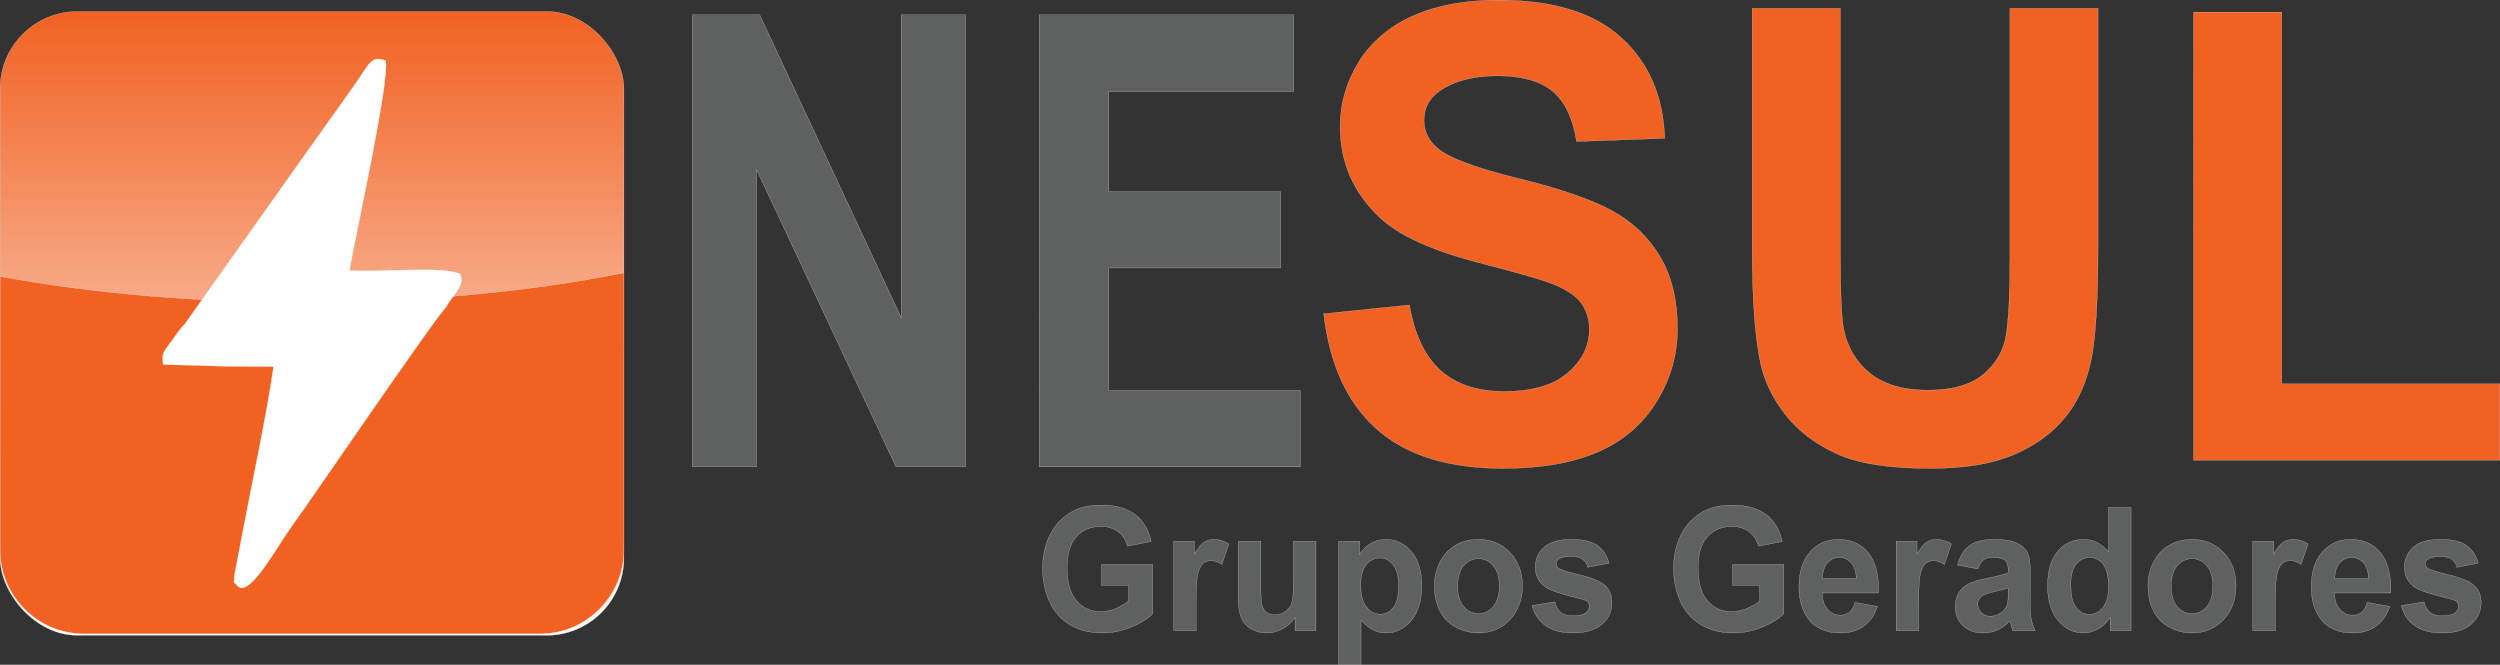 <svg xmlns="http://www.w3.org/2000/svg" xmlns:xlink="http://www.w3.org/1999/xlink" id="Camada_2" viewBox="0 0 2587.14 687.92"><rect x="0" y="0" width="2587.14" height="687.92" fill="#333333" stroke="none"/><defs><linearGradient id="Gradiente_sem_nome_3" x1="322.89" y1="657.5" x2="322.89" y2="11.93" gradientUnits="userSpaceOnUse"><stop offset="0" stop-color="#fff"></stop><stop offset="1" stop-color="#f16122"></stop></linearGradient></defs><g id="Camada_1-2"><rect x=".11" y="11.93" width="645.57" height="645.57" rx="80" ry="80" style="fill:url(#Gradiente_sem_nome_3); stroke:#fff; stroke-miterlimit:22.93; stroke-width:.22px;"></rect><path d="m559.16,655.88H86.62c-23.79,0-45.42-9.77-61.1-25.52C9.84,614.62.11,592.9.11,569.01v-282.99l.33.06c46.43,8.62,96.91,15.39,150.37,19.96,51.73,4.42,106.24,6.78,162.54,6.78,60.23,0,118.4-2.71,173.31-7.74,56.82-5.21,110.16-12.92,158.68-22.7l.34-.07v286.69c0,23.89-9.73,45.61-25.41,61.35-15.68,15.75-37.31,25.52-61.1,25.52Z" style="fill:#f16122; stroke:#fff; stroke-miterlimit:22.93; stroke-width:.22px;"></path><path d="m191.06,335.53c-5.59,5.32-10.36,13.28-14.98,19.4-6.73,8.91-8.96,10.71-7.22,22.36l68.29,1.9,45.89.19c-6.57,47.57-22.26,119.82-32,171.65l-8.21,42.86c-.78,12.11-2.3,6.29,3.13,12.69,12.54,12.04,39.51-39.32,56.84-63.16,19.94-27.44,150.22-218.59,159.07-225.71,5.69-12.26,19.94-21.17,14.3-34.07-15.05-8.79-90.51-1.29-114.47-3.8,5.33-32.7,42.57-199.21,37.27-217.24-15.87-5.6-16.61,3.93-33.02,26.61-8.28,11.44-15.38,22.09-24.57,34.5l-150.33,211.81Z" style="fill:#fff; fill-rule:evenodd; stroke:#fff; stroke-miterlimit:22.93; stroke-width:.22px;"></path><path d="m716.43,483.08V15.4h69.75l146.46,313.42V15.4h66.6v467.68h-71.99l-144.22-307.43v307.43h-66.6Zm358.94,0V15.4h263.43v79.04h-191.36v103.85h177.94v79.03h-177.94v126.72h198.32v79.03h-270.39Z" style="fill:#5f6060; fill-rule:evenodd; stroke:#fff; stroke-miterlimit:22.93; stroke-width:.22px;"></path><path d="m1369.88,324.74l88.68-9.14c5.35,30.81,16.04,53.34,32.29,67.82,16.25,14.48,38.16,21.67,65.73,21.67,29.15,0,51.15-6.42,65.94-19.27,14.78-12.85,22.22-27.87,22.22-45.07,0-11.1-3.14-20.47-9.33-28.31-6.19-7.73-17.08-14.48-32.6-20.14-10.59-3.92-34.7-10.67-72.44-20.46-48.54-12.63-82.6-28.09-102.21-46.49-27.57-25.8-41.3-57.26-41.3-94.38,0-23.84,6.5-46.27,19.39-67.06,12.99-20.79,31.65-36.58,56.08-47.47C1486.77,5.55,1516.11.11,1550.71.11c56.29,0,98.75,12.95,127.15,38.97,28.51,26.02,43.4,60.64,44.87,104.07l-91.2,3.26c-3.88-24.17-12.16-41.48-24.85-52.04-12.68-10.56-31.76-15.89-57.13-15.89s-46.75,5.66-61.54,16.98c-9.53,7.3-14.36,16.99-14.36,29.18,0,11.1,4.51,20.58,13.52,28.41,11.43,10.13,39.21,20.58,83.34,31.46,44.13,10.78,76.74,22.1,97.81,33.64,21.18,11.65,37.74,27.43,49.69,47.57,11.95,20.14,17.93,44.96,17.93,74.46,0,26.78-7.13,51.93-21.49,75.34-14.36,23.41-34.59,40.82-60.8,52.14-26.21,11.43-58.91,17.09-98.01,17.09-56.92,0-100.64-13.61-131.14-40.93-30.5-27.21-48.64-66.95-54.62-119.1h0ZM1813.3,8.6h91.2v253.44c0,40.28,1.15,66.3,3.35,78.16,3.88,19.16,13,34.62,27.47,46.16,14.57,11.65,34.38,17.42,59.54,17.42s44.76-5.44,57.76-16.44c13-11,20.76-24.39,23.38-40.39,2.62-16,3.98-42.45,3.98-79.47V8.6h91.2v245.92c0,56.17-2.42,95.91-7.34,119.09-4.93,23.19-13.94,42.78-27.15,58.79-13.1,16-30.71,28.63-52.73,38.1-22.12,9.47-50.84,14.26-86.38,14.26-42.87,0-75.37-5.12-97.49-15.46-22.12-10.34-39.62-23.73-52.52-40.28-12.89-16.55-21.28-33.75-25.37-51.93-5.98-26.78-8.91-66.41-8.91-118.77V8.6h0Zm456.74,467.68V12.52h91.2v384.72h225.79v79.03h-316.99Z" style="fill:#f16122; fill-rule:evenodd; stroke:#fff; stroke-miterlimit:22.93; stroke-width:.22px;"></path><path d="m1139.88,605.79v-21.57h52.97v50.93c-5.14,5.26-12.6,9.87-22.39,13.88-9.77,3.98-19.68,5.98-29.73,5.98-12.74,0-23.85-2.79-33.33-8.41-9.46-5.62-16.58-13.67-21.35-24.1-4.77-10.43-7.15-21.81-7.15-34.09,0-13.31,2.67-25.14,7.98-35.51,5.33-10.34,13.12-18.3,23.36-23.83,7.84-4.25,17.54-6.36,29.19-6.36,15.13,0,26.97,3.33,35.49,9.99,8.49,6.69,13.96,15.87,16.41,27.64l-24.53,4.82c-1.7-6.27-4.94-11.23-9.68-14.89-4.71-3.62-10.62-5.44-17.72-5.44-10.73,0-19.27,3.56-25.61,10.73-6.33,7.16-9.51,17.77-9.51,31.83,0,15.19,3.21,26.57,9.62,34.15,6.45,7.58,14.85,11.38,25.27,11.38,5.14,0,10.31-1.07,15.48-3.18,5.19-2.11,9.62-4.7,13.34-7.73v-16.2h-28.11Zm97.92,46.9h-23.34v-92.54h21.63v13.13c3.72-6.21,7.07-10.28,10.05-12.21,2.98-1.93,6.36-2.88,10.13-2.88,5.34,0,10.48,1.55,15.42,4.61l-7.24,21.34c-3.94-2.67-7.61-4.01-10.99-4.01s-6.07.95-8.35,2.82c-2.27,1.9-4.06,5.29-5.36,10.22-1.3,4.93-1.96,15.28-1.96,30.99v28.53h0Zm102.4,0v-13.85c-3.24,4.93-7.47,8.85-12.71,11.8-5.26,2.91-10.79,4.37-16.61,4.37s-11.3-1.37-16.01-4.1c-4.75-2.73-8.15-6.59-10.25-11.53-2.13-4.96-3.18-11.8-3.18-20.53v-58.69h23.33v42.61c0,13.05.43,21.01,1.31,23.95.85,2.94,2.41,5.29,4.71,6.99,2.27,1.72,5.17,2.58,8.69,2.58,4.01,0,7.58-1.16,10.76-3.45,3.18-2.29,5.33-5.14,6.5-8.56,1.16-3.42,1.76-11.74,1.76-25.02v-39.11h23.34v92.54h-21.63Zm44.94-92.54h21.8v13.58c2.84-4.63,6.64-8.38,11.47-11.26,4.82-2.86,10.19-4.28,16.07-4.28,10.25,0,18.97,4.22,26.12,12.66,7.15,8.41,10.73,20.18,10.73,35.21s-3.61,27.49-10.82,36.08c-7.21,8.59-15.95,12.87-26.23,12.87-4.89,0-9.31-1.01-13.29-3.06-3.95-2.02-8.15-5.5-12.52-10.43v46.3h-23.33v-127.67h0Zm23,44.85c0,10.43,1.96,18.13,5.91,23.12,3.92,4.96,8.72,7.46,14.33,7.46s9.94-2.29,13.54-6.86c3.61-4.58,5.39-12.07,5.39-22.5,0-9.75-1.84-16.97-5.56-21.69-3.7-4.72-8.29-7.07-13.77-7.07s-10.45,2.31-14.19,6.95c-3.78,4.63-5.65,11.5-5.65,20.59h0Zm76.28.3c0-8.15,1.9-16.02,5.74-23.63,3.83-7.64,9.26-13.43,16.27-17.45,7.01-4.01,14.82-6.03,23.47-6.03,13.38,0,24.3,4.55,32.85,13.64,8.55,9.12,12.8,20.59,12.8,34.5s-4.32,25.65-12.92,34.86c-8.63,9.21-19.48,13.82-32.56,13.82-8.09,0-15.81-1.93-23.17-5.77-7.32-3.83-12.92-9.45-16.75-16.88-3.83-7.4-5.74-16.44-5.74-27.07h0Zm24.02,1.3c0,9.18,2.07,16.23,6.22,21.1,4.18,4.9,9.29,7.34,15.39,7.34s11.19-2.44,15.31-7.34c4.12-4.88,6.19-11.98,6.19-21.28s-2.07-16.05-6.19-20.92c-4.12-4.9-9.23-7.34-15.31-7.34s-11.21,2.44-15.39,7.34c-4.15,4.87-6.22,11.92-6.22,21.1h0Zm77.14,20.06l23.5-3.74c.99,4.73,3.01,8.32,6.07,10.76,3.04,2.47,7.33,3.68,12.8,3.68,6.05,0,10.59-1.16,13.65-3.47,2.05-1.63,3.07-3.83,3.07-6.57,0-1.84-.57-3.39-1.68-4.61-1.17-1.16-3.78-2.26-7.81-3.24-18.88-4.37-30.83-8.35-35.89-11.95-7.01-5.02-10.5-11.97-10.5-20.86,0-8.05,3.04-14.8,9.08-20.27,6.05-5.47,15.42-8.2,28.1-8.2s21.1,2.08,26.97,6.21c5.87,4.16,9.94,10.28,12.15,18.39l-21.98,4.28c-.93-3.62-2.75-6.42-5.39-8.35-2.65-1.93-6.42-2.88-11.33-2.88-6.19,0-10.62.89-13.31,2.71-1.79,1.28-2.67,2.94-2.67,4.96,0,1.76.77,3.24,2.33,4.46,2.13,1.63,9.43,3.92,21.91,6.89,12.5,2.97,21.21,6.6,26.15,10.91,4.91,4.34,7.36,10.43,7.36,18.21,0,8.47-3.38,15.78-10.17,21.87-6.75,6.09-16.78,9.16-30.06,9.16-12.03,0-21.58-2.56-28.62-7.64-7.01-5.08-11.61-11.98-13.77-20.72h0Zm207.3-20.86v-21.57h52.97v50.93c-5.14,5.26-12.6,9.87-22.39,13.88-9.77,3.98-19.68,5.98-29.73,5.98-12.75,0-23.85-2.79-33.33-8.41-9.46-5.62-16.58-13.67-21.35-24.1-4.77-10.43-7.15-21.81-7.15-34.09,0-13.31,2.67-25.14,7.98-35.51,5.34-10.34,13.12-18.3,23.36-23.83,7.84-4.25,17.54-6.36,29.19-6.36,15.13,0,26.96,3.33,35.49,9.99,8.49,6.69,13.97,15.87,16.41,27.64l-24.53,4.82c-1.71-6.27-4.94-11.23-9.68-14.89-4.71-3.62-10.62-5.44-17.72-5.44-10.73,0-19.27,3.56-25.61,10.73-6.33,7.16-9.51,17.77-9.51,31.83,0,15.19,3.21,26.57,9.62,34.15,6.45,7.58,14.85,11.38,25.27,11.38,5.14,0,10.31-1.07,15.48-3.18,5.19-2.11,9.62-4.7,13.35-7.73v-16.2h-28.11Zm126.7,17.65l23.34,4.1c-2.98,8.94-7.72,15.75-14.17,20.45-6.47,4.67-14.56,7.01-24.24,7.01-15.36,0-26.75-5.26-34.1-15.78-5.82-8.44-8.75-19.08-8.75-31.94,0-15.33,3.84-27.37,11.47-36.05,7.63-8.7,17.31-13.05,29.01-13.05,13.12,0,23.48,4.55,31.09,13.64,7.58,9.09,11.21,23.03,10.87,41.81h-58.43c.17,7.25,2.04,12.9,5.65,16.94,3.58,4.04,8.06,6.06,13.4,6.06,3.66,0,6.73-1.04,9.2-3.12,2.5-2.08,4.37-5.44,5.65-10.07h0Zm1.36-24.78c-.17-7.1-1.9-12.51-5.23-16.2-3.32-3.72-7.35-5.56-12.12-5.56-5.08,0-9.29,1.96-12.6,5.85-3.32,3.89-4.94,9.21-4.89,15.9h34.84Zm64.59,54.03h-23.34v-92.54h21.63v13.13c3.72-6.21,7.07-10.28,10.05-12.21,2.98-1.93,6.36-2.88,10.13-2.88,5.34,0,10.47,1.55,15.42,4.61l-7.24,21.34c-3.94-2.67-7.61-4.01-10.99-4.01s-6.07.95-8.35,2.82c-2.27,1.9-4.06,5.29-5.36,10.22-1.31,4.93-1.96,15.28-1.96,30.99v28.53h0Zm61.35-64.01l-21.13-3.93c2.39-9.03,6.5-15.72,12.32-20.06,5.82-4.34,14.48-6.51,25.95-6.51,10.42,0,18.2,1.28,23.31,3.86,5.08,2.59,8.69,5.85,10.76,9.84,2.07,3.98,3.13,11.26,3.13,21.9l-.34,28.53c0,8.11.37,14.12,1.11,17.98.74,3.87,2.13,8,4.18,12.39h-23.17c-.6-1.61-1.36-3.98-2.24-7.13-.37-1.46-.66-2.41-.82-2.85-3.97,4.1-8.24,7.16-12.77,9.21-4.54,2.05-9.37,3.09-14.51,3.09-9.06,0-16.21-2.58-21.43-7.76-5.23-5.14-7.84-11.68-7.84-19.58,0-5.2,1.19-9.86,3.58-13.97,2.38-4.07,5.71-7.22,10.02-9.39,4.28-2.17,10.47-4.07,18.57-5.71,10.9-2.14,18.48-4.16,22.68-6v-2.47c0-4.76-1.11-8.14-3.32-10.19-2.24-2.02-6.44-3.03-12.61-3.03-4.17,0-7.41.86-9.73,2.61-2.36,1.72-4.23,4.79-5.68,9.16h0Zm31.34,19.79c-2.98,1.04-7.72,2.29-14.22,3.74-6.47,1.46-10.73,2.88-12.71,4.25-3.04,2.29-4.57,5.14-4.57,8.62s1.22,6.39,3.66,8.89c2.44,2.5,5.54,3.74,9.31,3.74,4.21,0,8.23-1.46,12.07-4.34,2.81-2.23,4.69-4.9,5.56-8.11.6-2.08.91-6.06.91-11.91v-4.88h0Zm127.1,44.22h-21.63v-13.58c-3.61,5.29-7.89,9.24-12.8,11.92-4.91,2.65-9.88,3.98-14.88,3.98-10.19,0-18.91-4.28-26.17-12.87-7.24-8.59-10.88-20.53-10.88-35.9s3.52-27.64,10.59-35.81c7.07-8.17,15.98-12.24,26.77-12.24,9.88,0,18.45,4.31,25.67,12.9v-46.06h23.33v127.67h0Zm-62.34-48.05c0,9.9,1.3,17.06,3.89,21.49,3.78,6.42,9.02,9.63,15.78,9.63,5.37,0,9.94-2.41,13.68-7.22,3.78-4.81,5.65-11.97,5.65-21.55,0-10.67-1.82-18.34-5.48-23.03-3.66-4.69-8.32-7.04-14.02-7.04s-10.17,2.32-13.92,6.95c-3.72,4.63-5.59,11.56-5.59,20.77h0Zm79.86.66c0-8.15,1.9-16.02,5.73-23.63,3.84-7.64,9.26-13.43,16.27-17.45,7.01-4.01,14.82-6.03,23.47-6.03,13.38,0,24.3,4.55,32.85,13.64,8.55,9.12,12.8,20.59,12.8,34.5s-4.31,25.65-12.91,34.86c-8.63,9.21-19.48,13.82-32.57,13.82-8.09,0-15.81-1.93-23.17-5.77-7.32-3.83-12.92-9.45-16.75-16.88-3.83-7.4-5.73-16.44-5.73-27.07h0Zm24.02,1.3c0,9.18,2.07,16.23,6.22,21.1,4.18,4.9,9.29,7.34,15.39,7.34s11.18-2.44,15.3-7.34c4.12-4.88,6.19-11.98,6.19-21.28s-2.07-16.05-6.19-20.92c-4.12-4.9-9.23-7.34-15.3-7.34s-11.21,2.44-15.39,7.34c-4.15,4.87-6.22,11.92-6.22,21.1h0Zm107.8,46.09h-23.34v-92.54h21.63v13.13c3.72-6.21,7.07-10.28,10.05-12.21,2.98-1.93,6.36-2.88,10.13-2.88,5.34,0,10.47,1.55,15.42,4.61l-7.24,21.34c-3.94-2.67-7.61-4.01-10.99-4.01s-6.07.95-8.35,2.82c-2.27,1.9-4.06,5.29-5.36,10.22-1.31,4.93-1.96,15.28-1.96,30.99v28.53h0Zm95.07-29.24l23.34,4.1c-2.98,8.94-7.73,15.75-14.16,20.45-6.48,4.67-14.56,7.01-24.25,7.01-15.36,0-26.75-5.26-34.1-15.78-5.82-8.44-8.75-19.08-8.75-31.94,0-15.33,3.84-27.37,11.47-36.05,7.63-8.7,17.31-13.05,29.01-13.05,13.12,0,23.48,4.55,31.09,13.64,7.58,9.09,11.21,23.03,10.87,41.81h-58.43c.17,7.25,2.04,12.9,5.65,16.94,3.58,4.04,8.06,6.06,13.4,6.06,3.66,0,6.73-1.04,9.2-3.12,2.5-2.08,4.38-5.44,5.65-10.07h0Zm1.36-24.78c-.17-7.1-1.9-12.51-5.22-16.2-3.32-3.72-7.35-5.56-12.12-5.56-5.08,0-9.29,1.96-12.6,5.85-3.32,3.89-4.94,9.21-4.89,15.9h34.84Zm33.93,27.99l23.51-3.74c.99,4.73,3.01,8.32,6.07,10.76,3.04,2.47,7.33,3.68,12.8,3.68,6.04,0,10.59-1.16,13.65-3.47,2.05-1.63,3.07-3.83,3.07-6.57,0-1.84-.57-3.39-1.67-4.61-1.17-1.16-3.78-2.26-7.81-3.24-18.88-4.37-30.83-8.35-35.89-11.95-7.01-5.02-10.5-11.97-10.5-20.86,0-8.05,3.04-14.8,9.08-20.27,6.04-5.47,15.42-8.2,28.1-8.2s21.1,2.08,26.97,6.21c5.87,4.16,9.93,10.28,12.15,18.39l-21.97,4.28c-.94-3.62-2.75-6.42-5.39-8.35-2.64-1.93-6.42-2.88-11.33-2.88-6.19,0-10.62.89-13.32,2.71-1.79,1.28-2.67,2.94-2.67,4.96,0,1.76.76,3.24,2.33,4.46,2.13,1.63,9.43,3.92,21.91,6.89,12.5,2.97,21.21,6.6,26.15,10.91,4.91,4.34,7.35,10.43,7.35,18.21,0,8.47-3.38,15.78-10.16,21.87-6.76,6.09-16.78,9.16-30.06,9.16-12.04,0-21.58-2.56-28.62-7.64-7.01-5.08-11.61-11.98-13.77-20.72Z" style="fill:#5f6060; fill-rule:evenodd; stroke:#fff; stroke-miterlimit:22.93; stroke-width:.22px;"></path></g></svg>